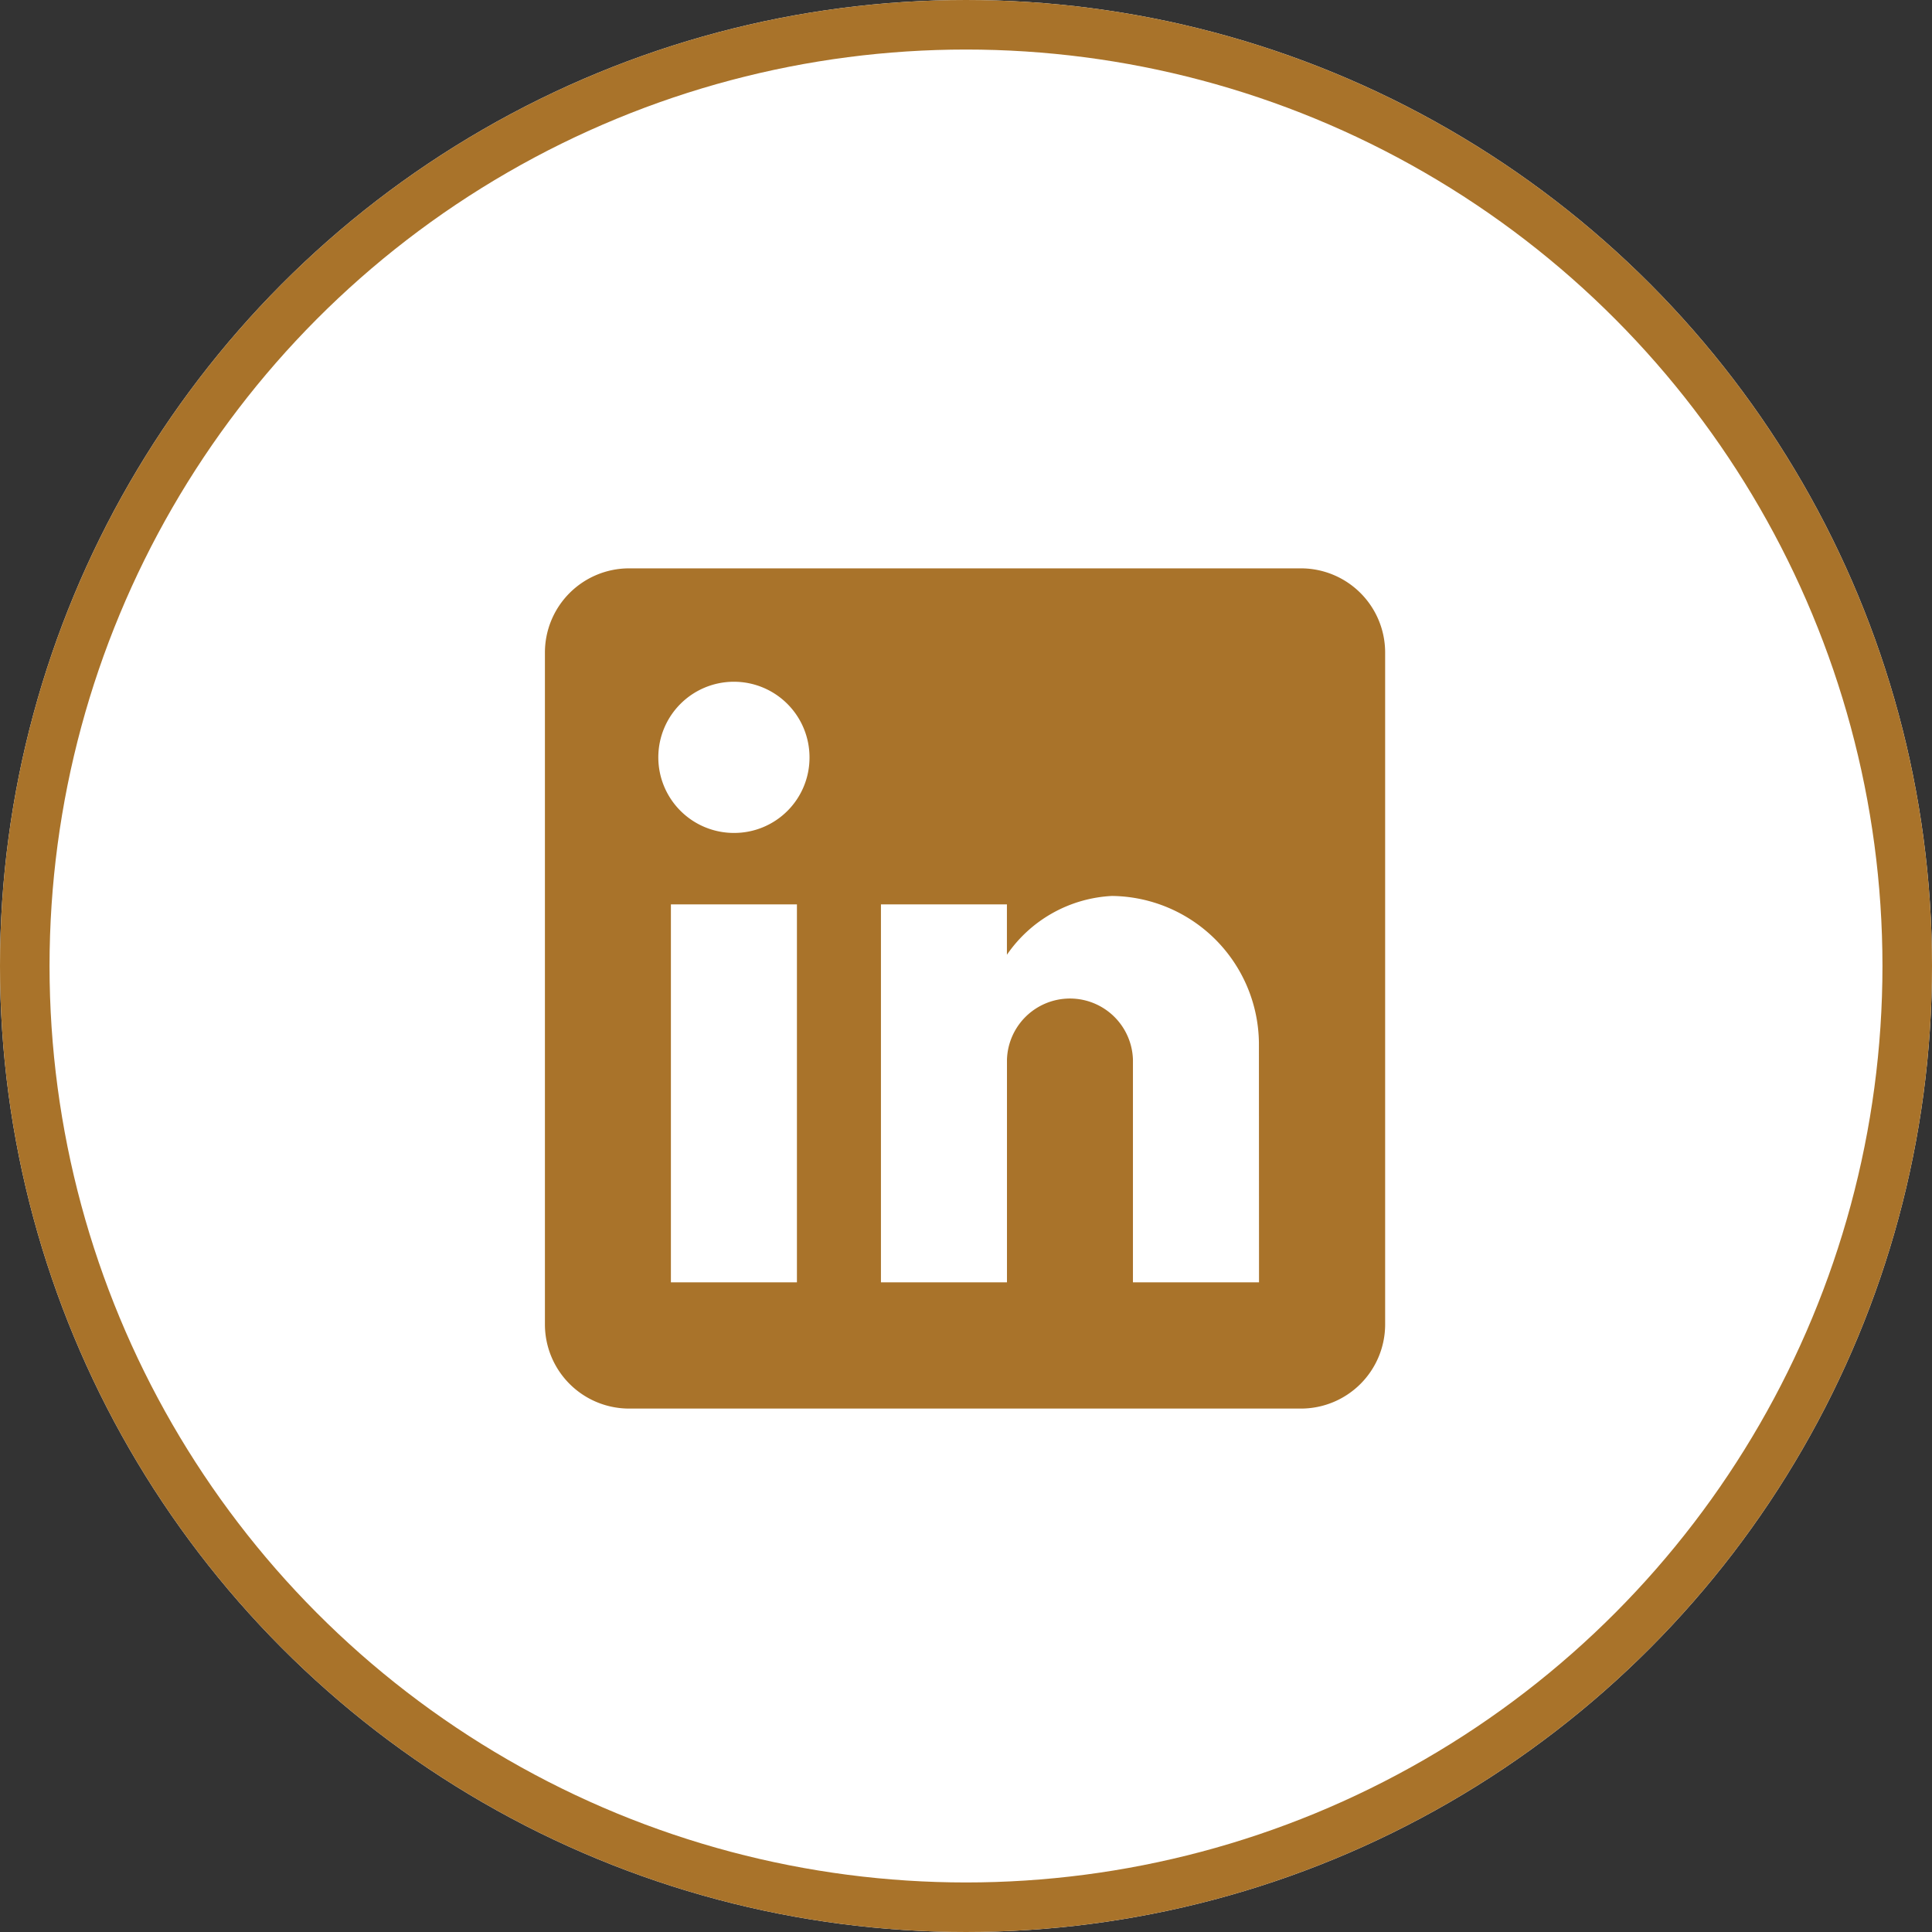 <svg xmlns="http://www.w3.org/2000/svg" width="39" height="39" viewBox="0 0 39 39"><rect x="0" y="0" width="39" height="39" fill="#333333" stroke="none"/><g transform="translate(-754 -3193)"><g transform="translate(754 3193)" fill="#fff" stroke="#a9732a" stroke-width="1"><circle cx="19.5" cy="19.5" r="19.5" stroke="none"/><circle cx="19.5" cy="19.5" r="19" fill="none"/></g><g transform="translate(765 3204.473)"><path d="M15.261,0H1.7A1.7,1.7,0,0,0,0,1.7V15.261a1.7,1.7,0,0,0,1.7,1.7H15.261a1.7,1.7,0,0,0,1.7-1.7V1.7A1.7,1.7,0,0,0,15.261,0ZM5.087,14.413H2.543V6.783H5.087ZM3.815,5.341A1.526,1.526,0,1,1,5.341,3.815,1.52,1.52,0,0,1,3.815,5.341Zm10.6,9.072H11.87V9.92a1.272,1.272,0,0,0-2.543,0v4.493H6.783V6.783H9.326V7.8a2.739,2.739,0,0,1,2.12-1.187A3,3,0,0,1,14.413,9.58Z" fill="#a9732a"/></g></g></svg>
